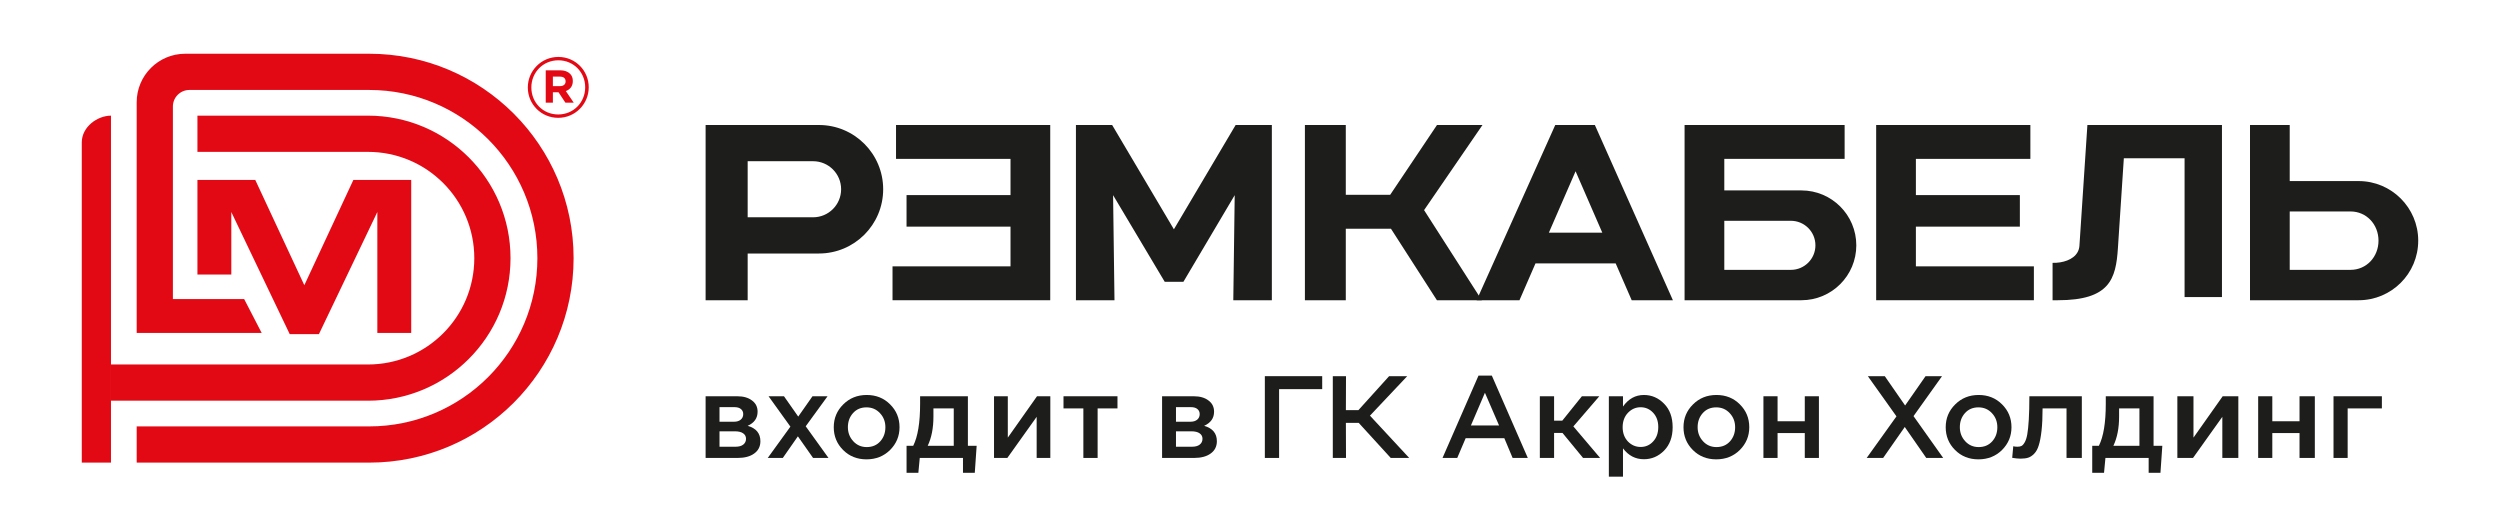<svg width="428" height="90" viewBox="0 0 428 90" fill="none" xmlns="http://www.w3.org/2000/svg">
<path d="M120.8 78.4V67.84H126.22C127.274 67.84 128.114 68.08 128.74 68.56C129.38 69.027 129.7 69.667 129.7 70.48C129.7 71.587 129.134 72.393 128 72.9C129.454 73.313 130.18 74.193 130.18 75.54C130.18 76.433 129.827 77.133 129.12 77.64C128.427 78.147 127.48 78.4 126.28 78.4H120.8ZM123.18 76.48H125.92C126.494 76.48 126.934 76.36 127.24 76.12C127.56 75.867 127.72 75.533 127.72 75.12C127.72 74.72 127.554 74.407 127.22 74.18C126.9 73.953 126.427 73.84 125.8 73.84H123.18V76.48ZM123.18 72.2H125.66C126.154 72.2 126.54 72.08 126.82 71.84C127.1 71.6 127.24 71.287 127.24 70.9C127.24 70.54 127.114 70.253 126.86 70.04C126.607 69.813 126.22 69.7 125.7 69.7H123.18V72.2Z" fill="#1D1D1B"/>
<path d="M131.437 78.4L135.317 73.04L131.577 67.84H134.217L136.657 71.32L139.097 67.84H141.677L137.937 72.98L141.837 78.4H139.197L136.597 74.7L134.017 78.4H131.437Z" fill="#1D1D1B"/>
<path d="M148.339 78.64C146.739 78.64 145.405 78.107 144.339 77.04C143.272 75.973 142.739 74.673 142.739 73.14C142.739 71.607 143.279 70.307 144.359 69.24C145.439 68.16 146.779 67.62 148.379 67.62C149.979 67.62 151.312 68.153 152.379 69.22C153.459 70.287 153.999 71.593 153.999 73.14C153.999 74.66 153.459 75.96 152.379 77.04C151.299 78.107 149.952 78.64 148.339 78.64ZM148.379 76.54C149.339 76.54 150.112 76.213 150.699 75.56C151.285 74.907 151.579 74.1 151.579 73.14C151.579 72.193 151.272 71.393 150.659 70.74C150.045 70.073 149.272 69.74 148.339 69.74C147.392 69.74 146.625 70.067 146.039 70.72C145.452 71.373 145.159 72.18 145.159 73.14C145.159 74.073 145.465 74.873 146.079 75.54C146.692 76.207 147.459 76.54 148.379 76.54Z" fill="#1D1D1B"/>
<path d="M155.203 80.94V76.32H156.343C157.13 74.747 157.523 72.353 157.523 69.14V67.84H165.703V76.32H167.203L166.883 80.94H164.863V78.4H157.463L157.223 80.94H155.203ZM158.823 76.32H163.283V69.92H159.803V71.32C159.803 73.28 159.477 74.947 158.823 76.32Z" fill="#1D1D1B"/>
<path d="M170.176 78.4V67.84H172.536V74.92C174.75 71.773 176.416 69.413 177.536 67.84H179.816V78.4H177.476V71.36L172.456 78.4H170.176Z" fill="#1D1D1B"/>
<path d="M185.472 78.4V69.92H182.072V67.84H191.312V69.92H187.912V78.4H185.472Z" fill="#1D1D1B"/>
<path d="M198.948 78.4V67.84H204.368C205.421 67.84 206.261 68.08 206.888 68.56C207.528 69.027 207.848 69.667 207.848 70.48C207.848 71.587 207.281 72.393 206.148 72.9C207.601 73.313 208.328 74.193 208.328 75.54C208.328 76.433 207.974 77.133 207.268 77.64C206.574 78.147 205.628 78.4 204.428 78.4H198.948ZM201.328 76.48H204.068C204.641 76.48 205.081 76.36 205.388 76.12C205.708 75.867 205.868 75.533 205.868 75.12C205.868 74.72 205.701 74.407 205.368 74.18C205.048 73.953 204.574 73.84 203.948 73.84H201.328V76.48ZM201.328 72.2H203.808C204.301 72.2 204.688 72.08 204.968 71.84C205.248 71.6 205.388 71.287 205.388 70.9C205.388 70.54 205.261 70.253 205.008 70.04C204.754 69.813 204.368 69.7 203.848 69.7H201.328V72.2Z" fill="#1D1D1B"/>
<path d="M216.541 78.4V64.4H226.361V66.62H218.981V78.4H216.541Z" fill="#1D1D1B"/>
<path d="M228.176 78.4V64.4H230.436L230.416 70.22H232.556L237.816 64.4H240.916L234.536 71.16L241.256 78.4H238.096L232.616 72.4H230.416L230.436 78.4H228.176Z" fill="#1D1D1B"/>
<path d="M246.96 78.4L253.12 64.3H255.4L261.56 78.4H258.96L257.54 75.02H250.92L249.48 78.4H246.96ZM251.82 72.84H256.64L254.22 67.24L251.82 72.84Z" fill="#1D1D1B"/>
<path d="M266.06 67.84V72.02H267.46L270.82 67.84H273.8L269.36 73L273.94 78.4H271.02L267.5 74.12H266.06V78.4H263.62V67.84H266.06Z" fill="#1D1D1B"/>
<path d="M275.436 81.6V67.84H277.856V69.6C278.79 68.28 279.983 67.62 281.436 67.62C282.77 67.62 283.923 68.12 284.896 69.12C285.87 70.107 286.356 71.447 286.356 73.14C286.356 74.807 285.87 76.14 284.896 77.14C283.923 78.127 282.77 78.62 281.436 78.62C279.983 78.62 278.79 78 277.856 76.76V81.6H275.436ZM280.876 76.52C281.73 76.52 282.443 76.207 283.016 75.58C283.603 74.953 283.896 74.127 283.896 73.1C283.896 72.1 283.603 71.287 283.016 70.66C282.43 70.033 281.716 69.72 280.876 69.72C280.036 69.72 279.31 70.04 278.696 70.68C278.096 71.32 277.796 72.14 277.796 73.14C277.796 74.127 278.096 74.94 278.696 75.58C279.31 76.207 280.036 76.52 280.876 76.52Z" fill="#1D1D1B"/>
<path d="M293.815 78.64C292.215 78.64 290.881 78.107 289.815 77.04C288.748 75.973 288.215 74.673 288.215 73.14C288.215 71.607 288.755 70.307 289.835 69.24C290.915 68.16 292.255 67.62 293.855 67.62C295.455 67.62 296.788 68.153 297.855 69.22C298.935 70.287 299.475 71.593 299.475 73.14C299.475 74.66 298.935 75.96 297.855 77.04C296.775 78.107 295.428 78.64 293.815 78.64ZM293.855 76.54C294.815 76.54 295.588 76.213 296.175 75.56C296.761 74.907 297.055 74.1 297.055 73.14C297.055 72.193 296.748 71.393 296.135 70.74C295.521 70.073 294.748 69.74 293.815 69.74C292.868 69.74 292.101 70.067 291.515 70.72C290.928 71.373 290.635 72.18 290.635 73.14C290.635 74.073 290.941 74.873 291.555 75.54C292.168 76.207 292.935 76.54 293.855 76.54Z" fill="#1D1D1B"/>
<path d="M301.899 78.4V67.84H304.319V72.12H308.979V67.84H311.399V78.4H308.979V74.14H304.319V78.4H301.899Z" fill="#1D1D1B"/>
<path d="M319.575 78.4L324.675 71.28L319.775 64.4H322.675L326.155 69.42L329.655 64.4H332.475L327.595 71.24L332.675 78.4H329.775L326.095 73.1L322.395 78.4H319.575Z" fill="#1D1D1B"/>
<path d="M338.705 78.64C337.105 78.64 335.771 78.107 334.705 77.04C333.638 75.973 333.105 74.673 333.105 73.14C333.105 71.607 333.645 70.307 334.725 69.24C335.805 68.16 337.145 67.62 338.745 67.62C340.345 67.62 341.678 68.153 342.745 69.22C343.825 70.287 344.365 71.593 344.365 73.14C344.365 74.66 343.825 75.96 342.745 77.04C341.665 78.107 340.318 78.64 338.705 78.64ZM338.745 76.54C339.705 76.54 340.478 76.213 341.065 75.56C341.651 74.907 341.945 74.1 341.945 73.14C341.945 72.193 341.638 71.393 341.025 70.74C340.411 70.073 339.638 69.74 338.705 69.74C337.758 69.74 336.991 70.067 336.405 70.72C335.818 71.373 335.525 72.18 335.525 73.14C335.525 74.073 335.831 74.873 336.445 75.54C337.058 76.207 337.825 76.54 338.745 76.54Z" fill="#1D1D1B"/>
<path d="M345.909 78.52C345.523 78.52 345.049 78.473 344.489 78.38L344.669 76.4C344.883 76.453 345.116 76.48 345.369 76.48C345.649 76.48 345.876 76.44 346.049 76.36C346.236 76.28 346.423 76.08 346.609 75.76C346.809 75.427 346.963 74.96 347.069 74.36C347.176 73.76 347.263 72.92 347.329 71.84C347.396 70.747 347.429 69.413 347.429 67.84H356.409V78.4H353.789V69.92H349.689C349.689 71.427 349.629 72.707 349.509 73.76C349.389 74.813 349.229 75.647 349.029 76.26C348.843 76.873 348.576 77.353 348.229 77.7C347.896 78.033 347.556 78.253 347.209 78.36C346.863 78.467 346.429 78.52 345.909 78.52Z" fill="#1D1D1B"/>
<path d="M358.19 80.94V76.32H359.33C360.117 74.747 360.51 72.353 360.51 69.14V67.84H368.69V76.32H370.19L369.87 80.94H367.85V78.4H360.45L360.21 80.94H358.19ZM361.81 76.32H366.27V69.92H362.79V71.32C362.79 73.28 362.464 74.947 361.81 76.32Z" fill="#1D1D1B"/>
<path d="M372.763 78.4V67.84H375.523V74.92C377.737 71.773 379.403 69.413 380.523 67.84H383.203V78.4H380.463V71.36L375.443 78.4H372.763Z" fill="#1D1D1B"/>
<path d="M386.599 78.4V67.84H389.019V72.12H393.679V67.84H396.299V78.4H393.679V74.14H389.019V78.4H386.599Z" fill="#1D1D1B"/>
<path d="M399.498 78.4V67.84H407.778V69.92H401.918V78.4H399.498Z" fill="#1D1D1B"/>
<path fill-rule="evenodd" clip-rule="evenodd" d="M120.8 21.4H128H140.2C146.275 21.4 151.2 26.325 151.2 32.4C151.2 38.475 146.275 43.4 140.2 43.4H128V51.4H120.8V43.4V21.4ZM128 27.6V37.2H139.2C141.851 37.2 144 35.051 144 32.4C144 29.749 141.851 27.6 139.2 27.6H128Z" fill="#1D1D1B"/>
<path d="M173 21.4H179.8V27.2V33.4V38.8V45.6V51.4H173H152.8L152.8 45.6L173 45.6V38.8L155.2 38.8L155.2 33.4L173 33.4V27.2L153.4 27.2L153.4 21.4L173 21.4Z" fill="#1D1D1B"/>
<path d="M184.2 21.4L190.4 21.401L200.971 39.257L211.541 21.401L217.741 21.4V51.4H211.141L211.381 33.41L202.6 48.243H199.4L190.56 33.41L190.8 51.4H184.2V21.4Z" fill="#1D1D1B"/>
<path d="M246.014 21.4L253.8 21.401L243.802 35.973L253.686 51.4H246L238.136 39.163H230.4V51.4H223.4V21.4H230.4V33.346L238.002 33.346L246.014 21.4Z" fill="#1D1D1B"/>
<path fill-rule="evenodd" clip-rule="evenodd" d="M260.133 51.4L252.8 51.4L266.26 21.4H273.04L286.4 51.4L279.346 51.4L276.603 45.094H262.876L260.133 51.4ZM269.739 29.32L265.167 39.83H274.312L269.739 29.32Z" fill="#1D1D1B"/>
<path fill-rule="evenodd" clip-rule="evenodd" d="M288.4 21.4H295.2H315.8V27.2L295.2 27.2L295.2 32.6L308.4 32.6C313.592 32.6 317.8 36.809 317.8 42C317.8 47.192 313.592 51.4 308.4 51.4H295.2H288.4V21.4ZM306.6 37.8H295.2V46.2H306.6C308.92 46.2 310.8 44.32 310.8 42C310.8 39.681 308.92 37.8 306.6 37.8Z" fill="#1D1D1B"/>
<path d="M328 21.4H321.2V27.2V33.4V38.8V45.6V51.4H328H348.2L348.2 45.6L328 45.6V38.8L345.8 38.8L345.8 33.4L328 33.4V27.2L347.6 27.2L347.6 21.4L328 21.4Z" fill="#1D1D1B"/>
<path d="M380.4 27.096V21.4L374 21.4H357.799L357.362 21.402L355.999 42.072C355.889 43.749 354.383 44.645 352.705 44.913C352.202 44.993 351.938 45 351.4 45V51.4C351.716 51.4 352 51.4 352.3 51.4C361.222 51.4 362.24 47.74 362.586 42.49L363.601 27.096L374 27.096V50.859H380.4V27.096Z" fill="#1D1D1B"/>
<path fill-rule="evenodd" clip-rule="evenodd" d="M392 21.4H385.2V31V51.4H392H403.8C409.433 51.4 414 46.834 414 41.2C414 35.567 409.433 31 403.8 31H392V21.4ZM402.4 36.2H392V46.2H402.4C405.162 46.2 407.2 43.962 407.2 41.2C407.2 38.439 405.162 36.2 402.4 36.2Z" fill="#1D1D1B"/>
<path d="M95.562 20.173C92.638 20.173 90.363 17.826 90.363 14.989V14.96C90.363 12.138 92.653 9.747 95.591 9.747C98.514 9.747 100.789 12.094 100.789 14.931V14.96C100.789 17.782 98.499 20.173 95.562 20.173ZM95.562 19.597C98.197 19.597 100.184 17.509 100.184 14.96V14.931C100.184 12.382 98.197 10.323 95.591 10.323C92.955 10.323 90.968 12.411 90.968 14.96V14.989C90.968 17.538 92.941 19.597 95.562 19.597ZM93.43 17.581V12.037H95.893C96.627 12.037 97.203 12.238 97.606 12.642C97.909 12.944 98.067 13.347 98.067 13.851V13.88C98.067 14.787 97.578 15.32 96.872 15.594L98.226 17.581H96.8L95.619 15.795H94.654V17.581H93.43ZM94.654 14.744H95.879C96.498 14.744 96.829 14.413 96.829 13.952V13.923C96.829 13.39 96.469 13.117 95.85 13.117H94.654V14.744Z" fill="#E30914"/>
<path d="M23.4 17.511C23.4 12.921 27.121 9.2 31.711 9.2H63.2C82.53 9.2 98.2 24.87 98.2 44.2C98.2 63.53 82.53 79.2 63.2 79.2H23.4V73H29.6H63.2C79.106 73 92 60.106 92 44.2C92 28.294 79.106 15.4 63.2 15.4H32.429C30.867 15.4 29.6 16.667 29.6 18.23V51.2H41.8L44.8 57H29.6H23.4V17.511Z" fill="#E30914"/>
<path d="M19 79.2H14L14 24.388C14 21.689 16.7 19.8 19 19.8V79.2Z" fill="#E30914"/>
<path d="M33.8 62.4H19V68.6H33.8H63C76.476 68.6 87.4 57.676 87.4 44.2C87.4 30.724 76.476 19.8 63 19.8H33.8V26H40H63C73.052 26 81.2 34.148 81.2 44.2C81.2 54.252 73.052 62.4 63 62.4H33.8Z" fill="#E30914"/>
<path d="M70.4 30.8L70.4 57H64.6V36.3L55.309 55.718L54.6 57.2H49.6L48.891 55.718L39.6 36.3V47H33.8L33.8 30.8L43.7 30.8L52.1 48.829L60.5 30.8L70.4 30.8Z" fill="#E30914"/>
</svg>
